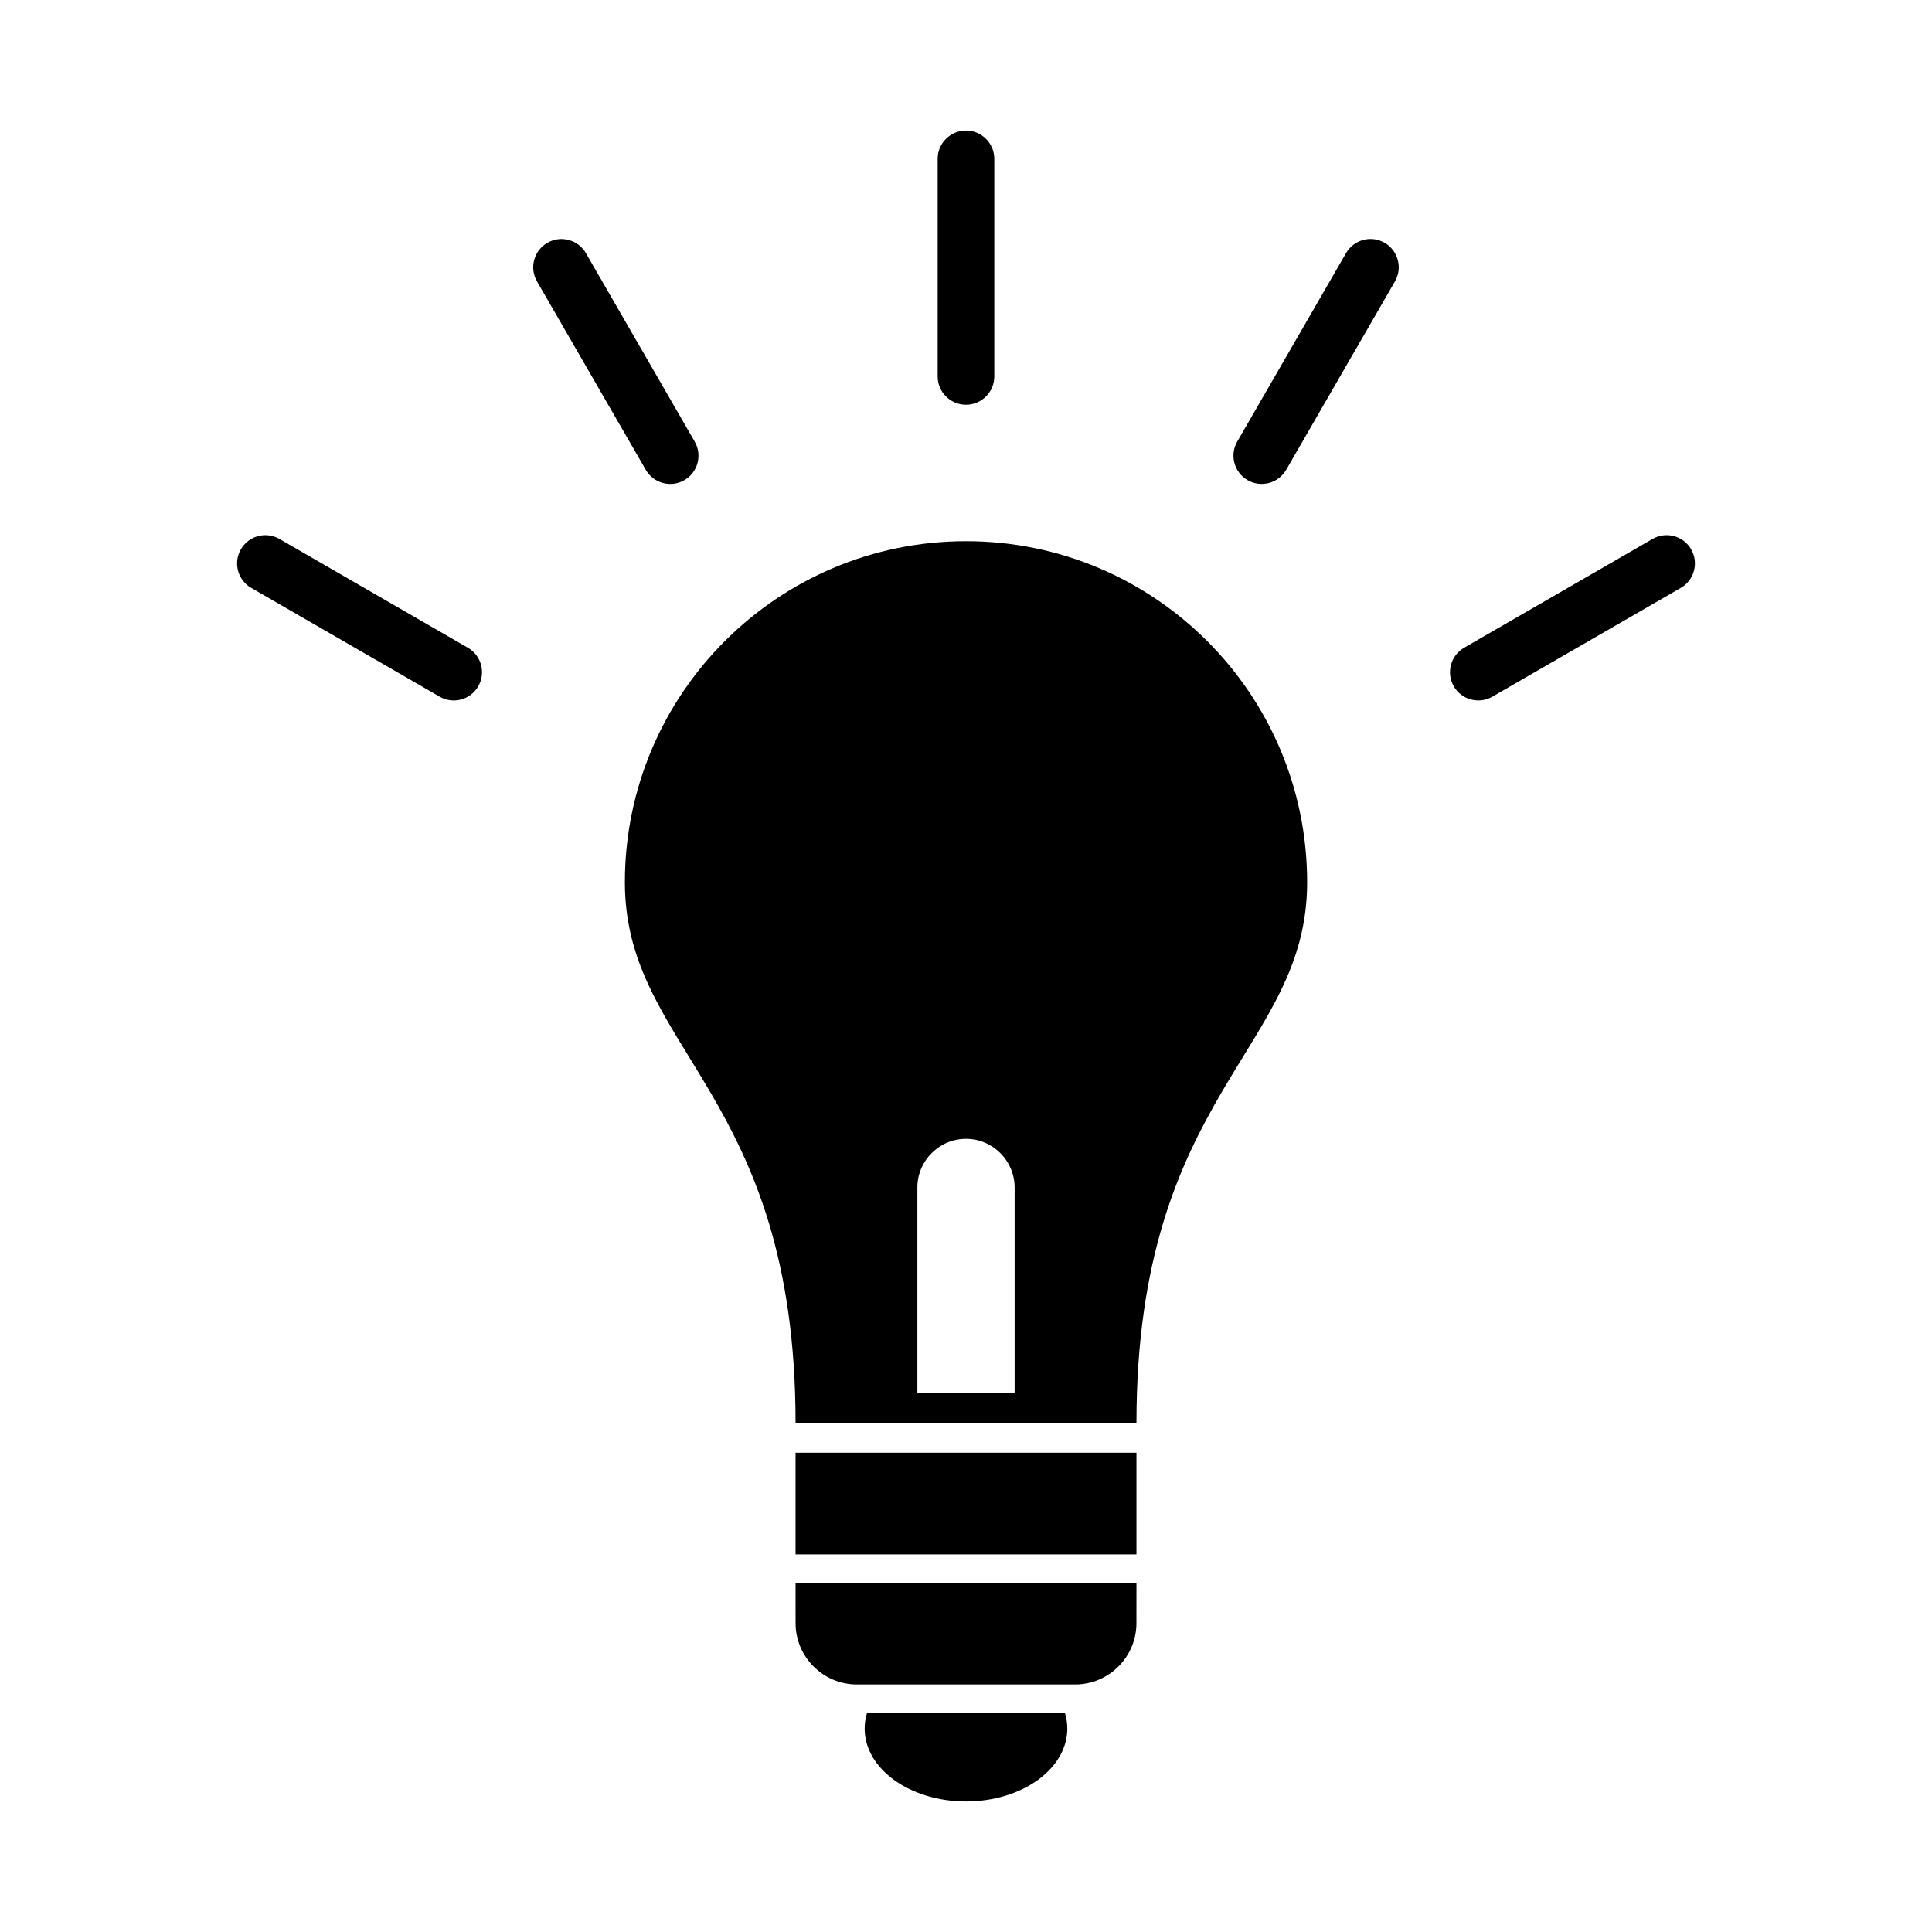 <?xml version="1.0" encoding="UTF-8"?>
<!-- Uploaded to: SVG Find, www.svgrepo.com, Generator: SVG Find Mixer Tools -->
<svg fill="#000000" width="800px" height="800px" version="1.1" viewBox="144 144 512 512" xmlns="http://www.w3.org/2000/svg">
 <g>
  <path d="m426.21 597.91c0.418 1.352 0.637 2.754 0.637 4.195 0 10.656-12.02 19.297-26.852 19.297-14.828 0-26.852-8.641-26.852-19.297 0-1.441 0.223-2.844 0.637-4.195z" fill-rule="evenodd"/>
  <path d="m392.49 243.76c0 4.144 3.359 7.504 7.504 7.504 4.144 0 7.504-3.359 7.504-7.504v-57.66c0-4.144-3.359-7.504-7.504-7.504-4.144 0-7.504 3.359-7.504 7.504z"/>
  <path d="m471.89 261.01c-2.074 3.578-0.852 8.16 2.727 10.23 3.578 2.07 8.16 0.852 10.23-2.727l28.828-49.934c2.07-3.578 0.852-8.16-2.727-10.23-3.578-2.07-8.16-0.852-10.23 2.727z"/>
  <path d="m532 315.66c-3.578 2.074-4.797 6.652-2.727 10.23 2.074 3.578 6.652 4.797 10.23 2.727l49.934-28.828c3.578-2.07 4.797-6.652 2.727-10.23-2.07-3.578-6.652-4.797-10.23-2.727z"/>
  <path d="m260.5 328.62c3.578 2.07 8.16 0.852 10.23-2.727 2.07-3.578 0.852-8.16-2.727-10.23l-49.934-28.828c-3.578-2.07-8.16-0.852-10.23 2.727-2.07 3.578-0.852 8.16 2.727 10.23z"/>
  <path d="m315.14 268.52c2.07 3.578 6.652 4.797 10.23 2.727 3.578-2.07 4.797-6.652 2.727-10.23l-28.828-49.934c-2.07-3.578-6.652-4.797-10.23-2.727-3.578 2.074-4.797 6.652-2.727 10.23z"/>
  <path d="m354.83 563.45 0.008 10.723c0.004 8.926 7.301 16.227 16.227 16.227h57.871c8.926 0 16.223-7.301 16.227-16.227l0.008-10.723z" fill-rule="evenodd"/>
  <path d="m354.83 528.99h90.34v26.949h-90.34z" fill-rule="evenodd"/>
  <path d="m400 287.42c49.93 0 90.406 40.477 90.406 90.406 0 44.555-45.234 55.859-45.234 143.3h-90.34c0-87.438-45.234-98.738-45.234-143.3 0-49.93 40.477-90.406 90.406-90.406zm12.887 225.83v-54.559c0-7.09-5.801-12.887-12.887-12.887s-12.887 5.801-12.887 12.887v54.559z" fill-rule="evenodd"/>
 </g>
</svg>